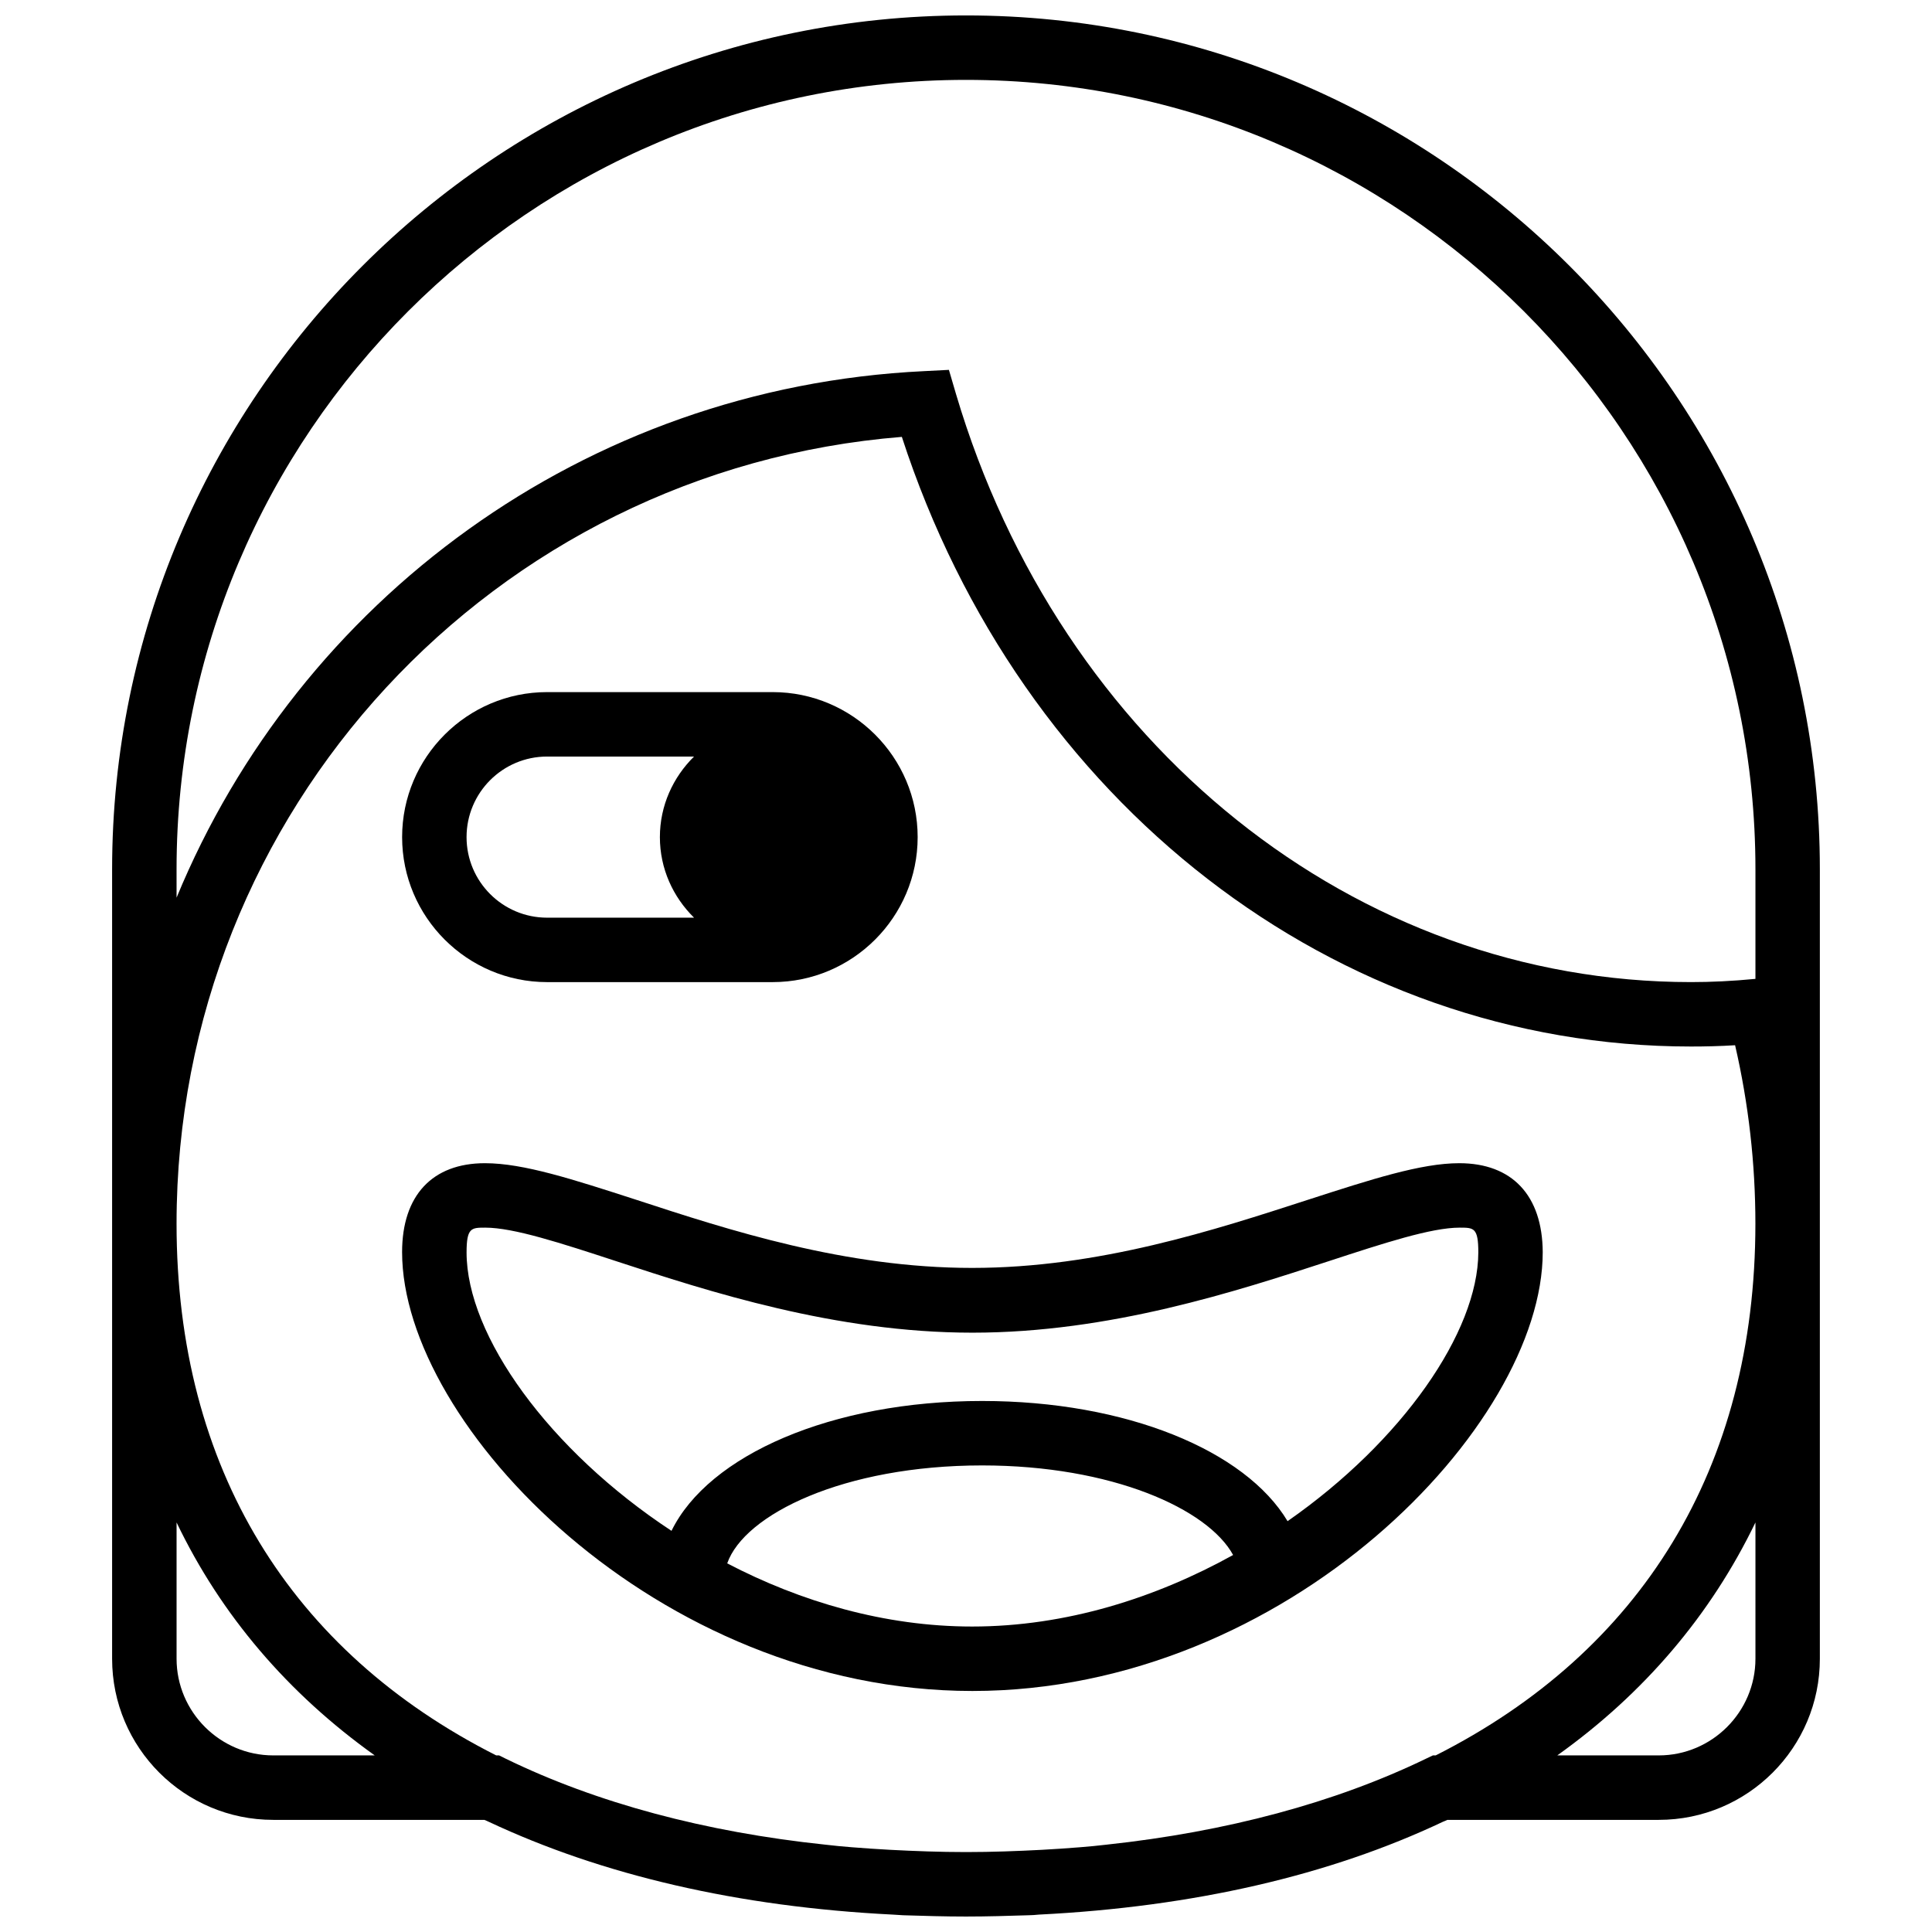 <?xml version="1.0" encoding="UTF-8"?>
<!-- Uploaded to: SVG Repo, www.svgrepo.com, Generator: SVG Repo Mixer Tools -->
<svg width="800px" height="800px" version="1.1" viewBox="144 144 512 512" xmlns="http://www.w3.org/2000/svg">
 <defs>
  <clipPath id="a">
   <path d="m173 148.09h454v503.81h-454z"/>
  </clipPath>
 </defs>
 <g clip-path="url(#a)">
  <path d="m400 148.09c-124.76 0-226.29 101.53-226.29 226.29v209.21c0 23.566 19.129 42.695 42.695 42.695h55.93c0.426 0.172 0.855 0.34 1.195 0.512 29.973 14.09 66.008 22.543 107.08 24.594 0.938 0.086 1.793 0.086 2.734 0.172 5.465 0.172 11.016 0.34 16.652 0.34s11.188-0.172 16.566-0.34c0.938 0 1.793-0.086 2.734-0.172 41.074-2.051 77.109-10.418 107.08-24.594 0.426-0.172 0.855-0.34 1.195-0.512h56.012c23.566 0 42.695-19.129 42.695-42.695v-209.21c0-124.76-101.53-226.29-226.29-226.29zm-209.21 226.29c0-115.37 93.844-209.21 209.21-209.21 115.36 0 209.21 93.844 209.21 209.21v29.031c-6.148 0.598-11.785 0.855-17.078 0.855-88.891 0-167.11-62.594-194.78-155.84l-1.879-6.406-6.66 0.34c-90.09 4.359-165.57 60.887-198.02 139.53zm332.94 234.82-1.793 0.855c-24.164 11.699-52.941 19.383-84.707 22.801-2.305 0.258-4.609 0.512-7.004 0.684-3.332 0.258-6.746 0.512-10.16 0.684-6.492 0.34-13.152 0.594-20.066 0.594-6.918 0-13.578-0.258-20.152-0.598-3.414-0.172-6.746-0.426-10.16-0.684-2.391-0.172-4.695-0.426-7.004-0.684-31.68-3.332-60.543-11.016-84.707-22.801l-1.711-0.852h-0.77c-54.395-27.496-84.707-76.082-84.707-140.89 0-109.47 83.941-199.82 192.21-208.53 31.512 96.918 114.77 161.56 209.12 161.56 3.758 0 7.602-0.086 11.699-0.34 3.586 15.539 5.379 31.422 5.379 47.305 0 64.812-30.312 113.4-84.707 140.89zm-307.32 0c-14.09 0-25.617-11.527-25.617-25.617v-36.121c11.785 24.594 29.547 45.344 52.516 61.738zm392.8-25.617c0 14.09-11.527 25.617-25.617 25.617h-26.898c22.969-16.395 40.645-37.145 52.516-61.738z"/>
 </g>
 <path d="m530.73 452.26c-10.16 0-23.312 4.269-39.965 9.648-24.762 8.027-55.504 18.102-89.148 18.102-33.645 0-64.387-9.992-89.148-18.102-16.652-5.379-29.715-9.648-39.965-9.648-13.918 0-21.945 8.539-21.945 23.566 0 45.941 67.715 116.3 151.14 116.3 83.426 0 151.14-70.363 151.14-116.3-0.086-15.027-8.113-23.566-22.117-23.566zm-194.01 106.05c4.527-12.977 30.914-25.957 67.547-25.957 34.414 0 59.859 11.527 66.52 23.738-20.492 11.355-44.234 18.957-69.168 18.957-23.141 0-45.43-6.574-64.898-16.738zm148.5-11.184c-11.188-18.703-42.695-31.852-80.949-31.852-39.879 0-72.496 14.348-82.316 34.414-32.449-21.348-54.309-51.746-54.309-73.777 0-6.574 1.281-6.574 4.953-6.574 7.516 0 20.066 4.098 34.668 8.879 24.508 8.027 58.066 18.957 94.441 18.957s69.852-10.93 94.441-18.957c14.602-4.781 27.156-8.879 34.668-8.879 3.758 0 4.953 0 4.953 6.574-0.086 21.09-20.152 50.035-50.551 71.215z"/>
 <path d="m288.99 404.27h59.773c21.176 0 38.426-17.25 38.426-38.426 0.004-21.18-17.246-38.43-38.426-38.43h-59.773c-21.176 0-38.426 17.25-38.426 38.43 0 21.176 17.25 38.426 38.426 38.426zm0-59.777h38.938c-5.547 5.469-9.051 12.98-9.051 21.352 0 8.367 3.5 15.883 9.051 21.348h-38.938c-11.785 0-21.348-9.562-21.348-21.348s9.566-21.352 21.348-21.352z"/>
</svg>